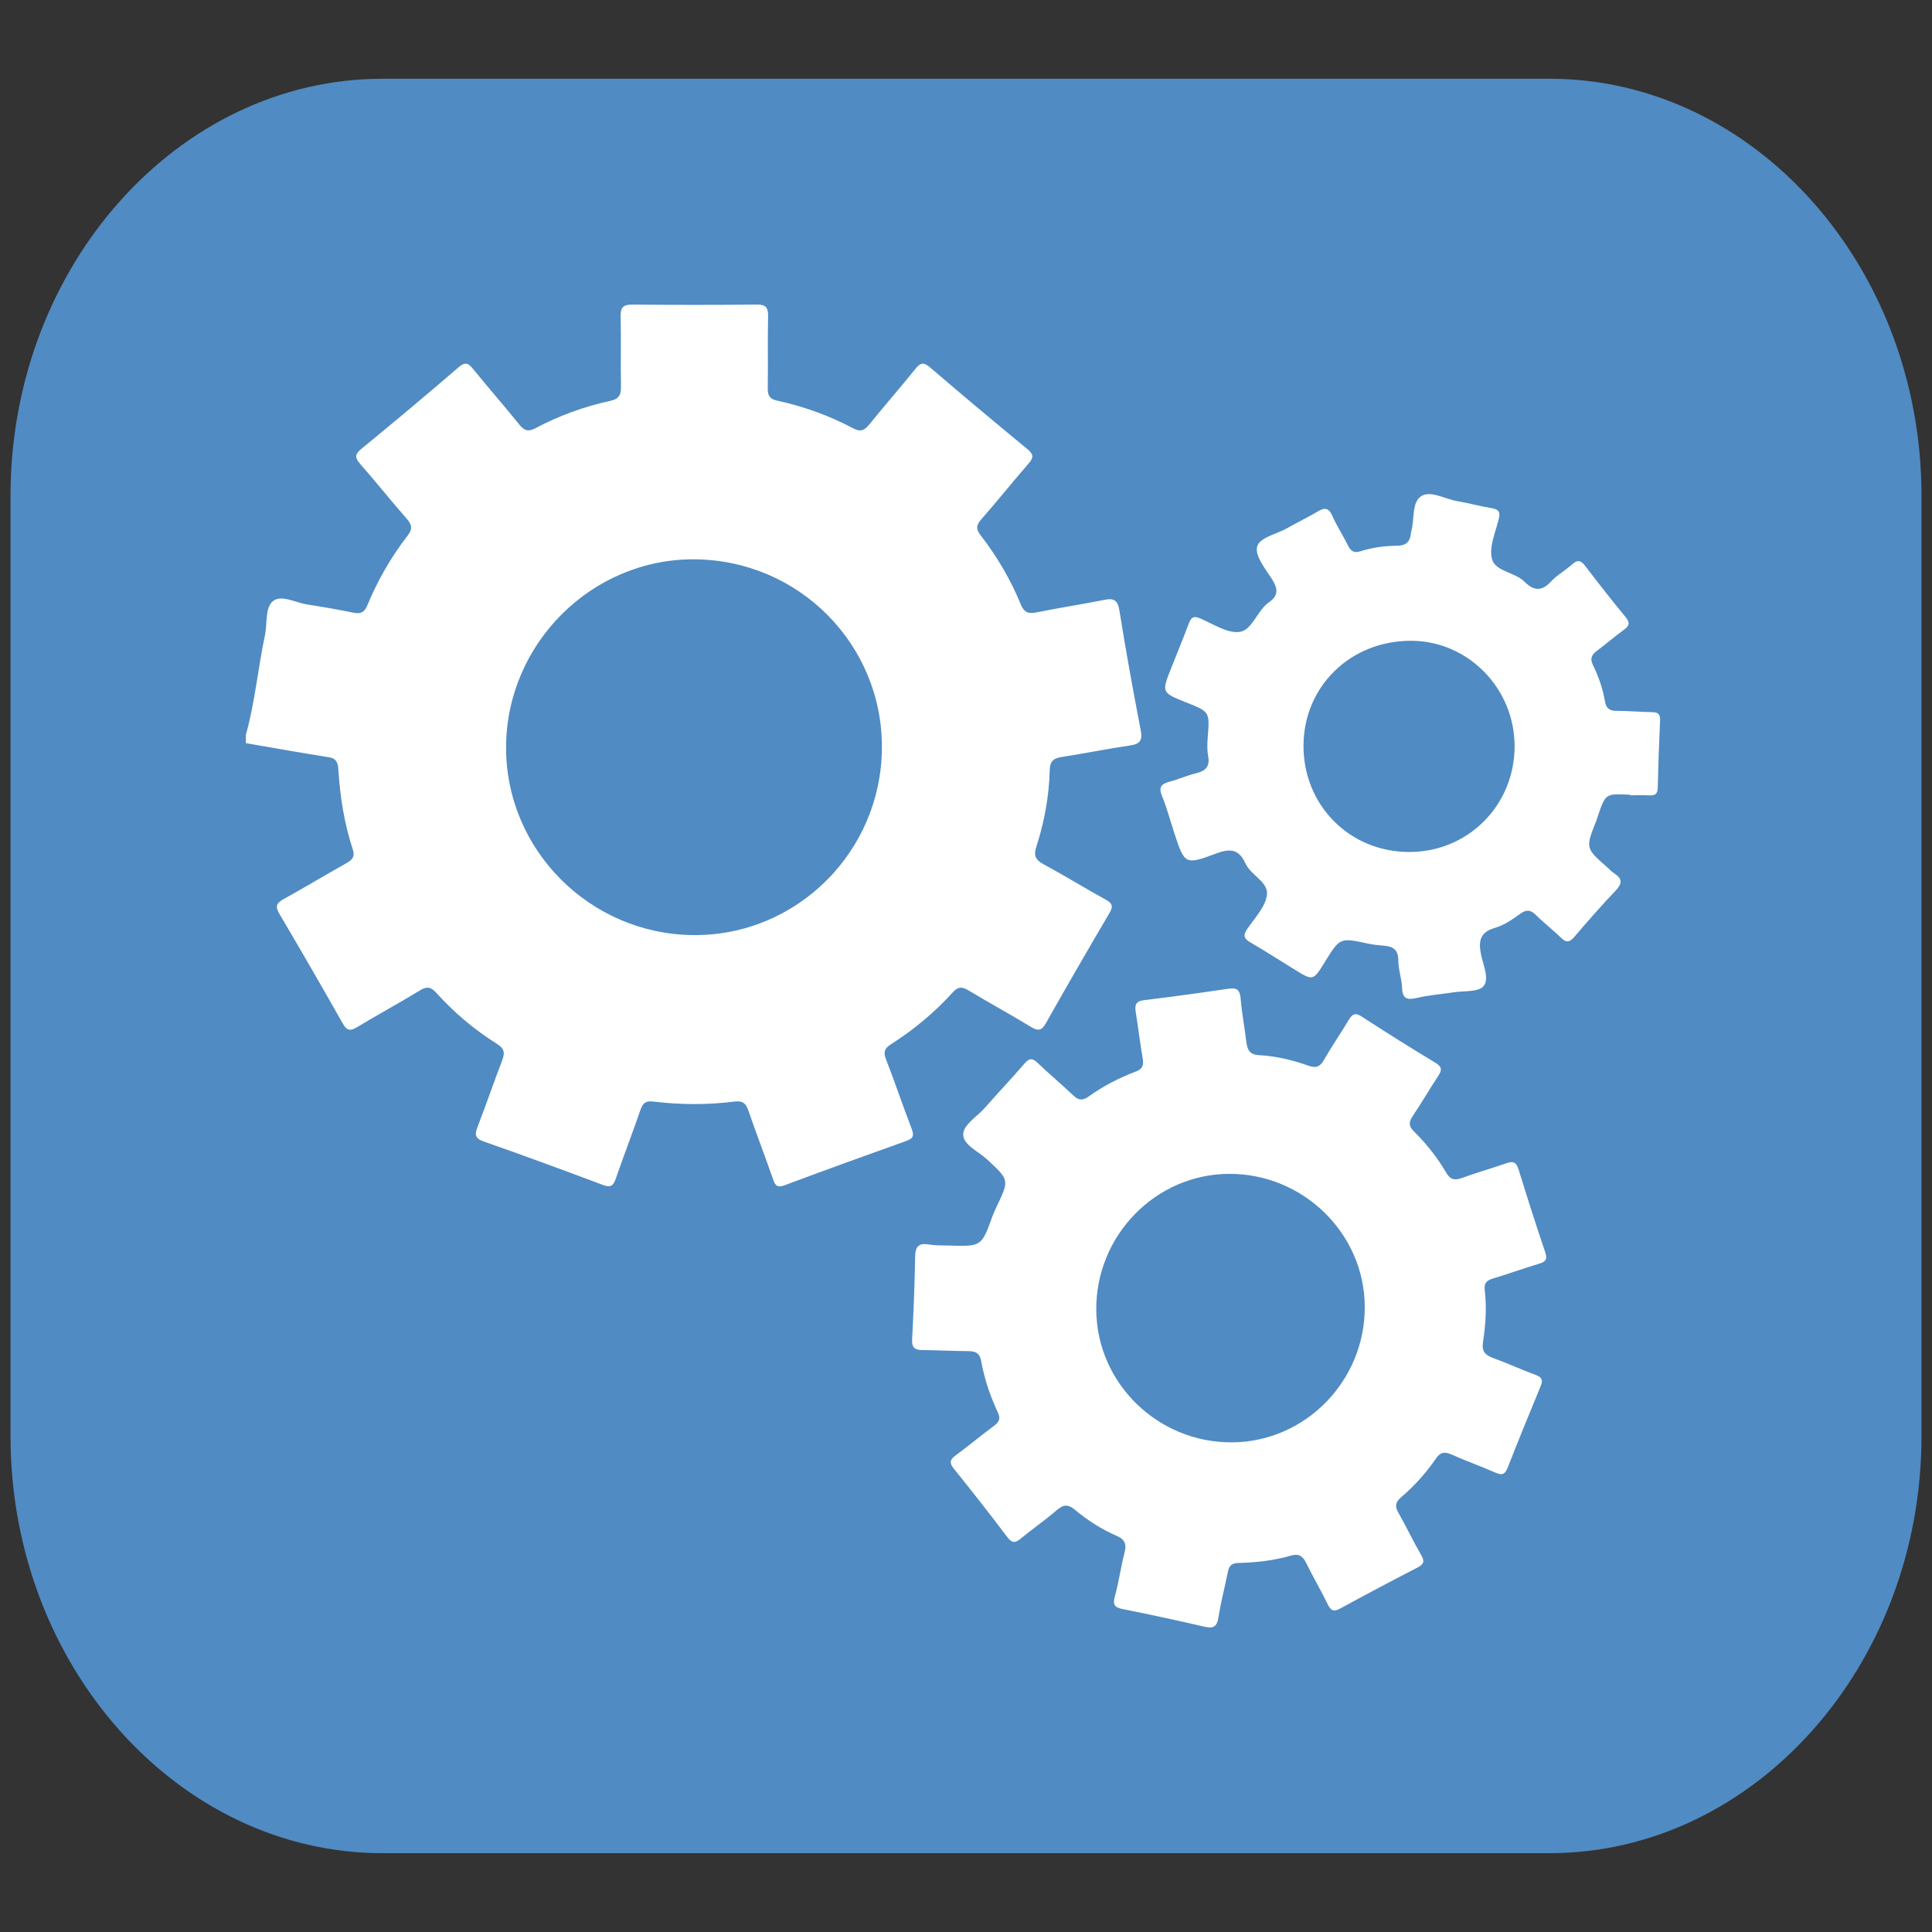 <svg xmlns="http://www.w3.org/2000/svg" xmlns:xlink="http://www.w3.org/1999/xlink" xmlns:serif="http://www.serif.com/" width="100%" height="100%" viewBox="0 0 500 500" xml:space="preserve" style="fill-rule:evenodd;clip-rule:evenodd;stroke-linejoin:round;stroke-miterlimit:2;">
    <rect x="0" y="0" width="500" height="500" fill="#333333" stroke="none"/>
    <g transform="matrix(8.024,0,0,8.994,400.992,20.379)">
        <path d="M0,51.059L-37.635,51.059C-44.234,51.059 -49.635,45.659 -49.635,39.059L-49.635,12C-49.635,5.401 -44.234,0 -37.635,0L0,0C6.6,0 12,5.401 12,12L12,39.059C12,45.659 6.6,51.059 0,51.059" style="fill:rgb(80,139,195);fill-rule:nonzero;"></path>
    </g>
    <g transform="matrix(4.031,0,0,4.031,179.515,144.236)">
        <path d="M0,24.253C6.625,24.3 12.054,18.899 12.087,12.231C12.119,5.584 6.761,0.185 0.075,0.128C-6.515,0.07 -12.006,5.521 -12.042,12.155C-12.079,18.767 -6.665,24.206 0,24.253M-28.748,11.398C-28.162,9.295 -27.97,7.116 -27.521,4.986C-27.364,4.24 -27.528,3.228 -27.009,2.812C-26.468,2.378 -25.558,2.913 -24.811,3.028C-23.819,3.181 -22.829,3.352 -21.847,3.553C-21.398,3.645 -21.146,3.55 -20.961,3.105C-20.293,1.488 -19.425,-0.021 -18.355,-1.406C-18.035,-1.82 -18.084,-2.091 -18.414,-2.468C-19.426,-3.623 -20.382,-4.827 -21.396,-5.981C-21.742,-6.375 -21.784,-6.594 -21.341,-6.957C-19.238,-8.681 -17.153,-10.424 -15.095,-12.199C-14.638,-12.594 -14.446,-12.447 -14.136,-12.064C-13.169,-10.871 -12.153,-9.717 -11.189,-8.52C-10.874,-8.129 -10.615,-8.046 -10.154,-8.291C-8.637,-9.098 -7.026,-9.681 -5.349,-10.046C-4.796,-10.167 -4.654,-10.428 -4.665,-10.956C-4.696,-12.463 -4.65,-13.971 -4.688,-15.476C-4.703,-16.072 -4.496,-16.231 -3.927,-16.226C-1.268,-16.202 1.393,-16.198 4.052,-16.228C4.656,-16.235 4.791,-16.018 4.779,-15.459C4.746,-13.924 4.784,-12.386 4.758,-10.85C4.75,-10.388 4.882,-10.165 5.354,-10.062C7.062,-9.691 8.701,-9.102 10.244,-8.282C10.716,-8.031 10.968,-8.148 11.276,-8.53C12.241,-9.726 13.258,-10.879 14.219,-12.077C14.544,-12.481 14.743,-12.569 15.184,-12.189C17.244,-10.417 19.331,-8.676 21.429,-6.946C21.818,-6.625 21.843,-6.413 21.511,-6.031C20.482,-4.851 19.509,-3.622 18.474,-2.448C18.134,-2.062 18.117,-1.812 18.433,-1.404C19.483,-0.044 20.353,1.434 21.004,3.025C21.22,3.554 21.503,3.637 22.017,3.533C23.463,3.243 24.923,3.019 26.369,2.731C26.997,2.606 27.231,2.754 27.339,3.435C27.744,5.999 28.215,8.554 28.704,11.105C28.828,11.75 28.658,11.987 28.016,12.08C26.556,12.293 25.109,12.59 23.65,12.815C23.134,12.894 22.876,13.064 22.862,13.641C22.824,15.331 22.518,16.986 21.998,18.594C21.82,19.143 21.947,19.426 22.457,19.701C23.808,20.43 25.112,21.241 26.459,21.978C26.911,22.225 26.936,22.429 26.687,22.853C25.311,25.193 23.949,27.544 22.615,29.909C22.342,30.394 22.117,30.427 21.66,30.15C20.349,29.354 18.999,28.619 17.685,27.828C17.277,27.584 17.015,27.511 16.643,27.923C15.47,29.222 14.126,30.333 12.65,31.275C12.262,31.524 12.167,31.758 12.345,32.215C12.923,33.698 13.429,35.21 13.999,36.697C14.163,37.125 14.099,37.311 13.66,37.467C11.049,38.399 8.441,39.341 5.845,40.313C5.375,40.488 5.241,40.341 5.098,39.929C4.585,38.452 4.022,36.993 3.512,35.516C3.352,35.052 3.149,34.875 2.622,34.941C0.887,35.16 -0.858,35.152 -2.595,34.94C-3.084,34.879 -3.266,35.045 -3.416,35.481C-3.925,36.959 -4.488,38.417 -5.001,39.894C-5.156,40.34 -5.327,40.481 -5.813,40.298C-8.354,39.345 -10.9,38.406 -13.461,37.511C-14.054,37.304 -14.066,37.057 -13.867,36.548C-13.321,35.147 -12.841,33.72 -12.3,32.316C-12.116,31.839 -12.126,31.549 -12.618,31.242C-14.079,30.332 -15.386,29.219 -16.54,27.943C-16.893,27.555 -17.147,27.546 -17.581,27.81C-18.917,28.623 -20.293,29.37 -21.634,30.178C-22.067,30.439 -22.278,30.368 -22.523,29.937C-23.863,27.574 -25.217,25.22 -26.6,22.883C-26.89,22.391 -26.768,22.187 -26.316,21.938C-24.973,21.195 -23.657,20.402 -22.319,19.651C-21.941,19.44 -21.724,19.239 -21.884,18.754C-22.432,17.091 -22.701,15.372 -22.811,13.628C-22.837,13.208 -22.918,12.914 -23.426,12.834C-25.203,12.555 -26.975,12.234 -28.748,11.93L-28.748,11.398Z" style="fill:white;fill-rule:nonzero;"></path>
    </g>
    <g transform="matrix(4.031,0,0,4.031,318.883,303.83)">
        <path d="M0,17.229C4.712,17.195 8.543,13.267 8.513,8.503C8.483,3.802 4.543,-0.041 -0.218,-0.009C-4.925,0.021 -8.757,3.954 -8.725,8.721C-8.692,13.435 -4.768,17.263 0,17.229M-18.134,4.596C-16.088,4.649 -16.089,4.648 -15.388,2.708C-15.308,2.486 -15.206,2.272 -15.104,2.059C-14.305,0.374 -14.314,0.385 -15.712,-0.917C-16.269,-1.437 -17.239,-1.851 -17.267,-2.506C-17.293,-3.154 -16.382,-3.672 -15.88,-4.245C-15.042,-5.2 -14.167,-6.122 -13.338,-7.084C-13.039,-7.43 -12.843,-7.471 -12.497,-7.139C-11.753,-6.421 -10.951,-5.764 -10.206,-5.048C-9.864,-4.72 -9.596,-4.703 -9.217,-4.973C-8.277,-5.646 -7.255,-6.176 -6.174,-6.583C-5.763,-6.737 -5.667,-6.974 -5.739,-7.392C-5.91,-8.38 -6.028,-9.378 -6.186,-10.37C-6.255,-10.804 -6.229,-11.091 -5.674,-11.159C-3.857,-11.378 -2.044,-11.629 -0.233,-11.897C0.299,-11.975 0.497,-11.824 0.543,-11.273C0.621,-10.333 0.799,-9.402 0.912,-8.463C0.972,-7.966 1.143,-7.663 1.715,-7.63C2.81,-7.571 3.875,-7.32 4.906,-6.95C5.372,-6.783 5.649,-6.884 5.905,-7.338C6.396,-8.212 6.976,-9.036 7.489,-9.898C7.716,-10.28 7.908,-10.371 8.316,-10.107C9.878,-9.097 11.449,-8.101 13.045,-7.145C13.524,-6.858 13.452,-6.629 13.201,-6.25C12.647,-5.414 12.148,-4.54 11.585,-3.709C11.319,-3.318 11.34,-3.059 11.678,-2.726C12.479,-1.936 13.178,-1.053 13.744,-0.08C14.006,0.372 14.294,0.424 14.763,0.252C15.703,-0.093 16.671,-0.363 17.617,-0.695C18.043,-0.843 18.246,-0.75 18.383,-0.308C18.932,1.466 19.493,3.239 20.091,4.998C20.244,5.448 20.162,5.624 19.717,5.756C18.728,6.05 17.758,6.41 16.768,6.702C16.362,6.822 16.16,6.991 16.213,7.439C16.347,8.561 16.278,9.685 16.103,10.794C16.008,11.391 16.255,11.633 16.77,11.82C17.685,12.152 18.569,12.564 19.482,12.898C19.888,13.046 19.966,13.232 19.807,13.618C19.087,15.363 18.369,17.109 17.683,18.867C17.504,19.324 17.296,19.345 16.889,19.166C15.972,18.762 15.022,18.431 14.108,18.019C13.654,17.814 13.37,17.842 13.076,18.276C12.443,19.208 11.682,20.038 10.829,20.772C10.472,21.08 10.441,21.344 10.672,21.748C11.183,22.645 11.623,23.583 12.141,24.475C12.383,24.894 12.282,25.068 11.886,25.273C10.233,26.125 8.589,26.993 6.959,27.885C6.553,28.108 6.355,28.073 6.147,27.646C5.707,26.745 5.195,25.878 4.755,24.978C4.538,24.534 4.277,24.353 3.786,24.497C2.674,24.821 1.525,24.945 0.374,24.974C-0.102,24.986 -0.211,25.219 -0.287,25.599C-0.478,26.554 -0.727,27.499 -0.88,28.458C-0.971,29.028 -1.176,29.204 -1.75,29.071C-3.504,28.667 -5.263,28.283 -7.028,27.933C-7.571,27.826 -7.675,27.637 -7.528,27.106C-7.276,26.198 -7.153,25.254 -6.917,24.341C-6.778,23.804 -6.851,23.477 -7.401,23.239C-8.38,22.815 -9.278,22.239 -10.098,21.556C-10.511,21.212 -10.817,21.198 -11.24,21.564C-11.977,22.201 -12.781,22.757 -13.534,23.376C-13.887,23.666 -14.104,23.757 -14.439,23.311C-15.555,21.822 -16.71,20.362 -17.875,18.911C-18.173,18.539 -18.12,18.334 -17.752,18.065C-16.919,17.453 -16.127,16.786 -15.295,16.173C-14.952,15.92 -14.857,15.7 -15.05,15.292C-15.542,14.249 -15.907,13.153 -16.112,12.018C-16.211,11.478 -16.496,11.373 -16.969,11.371C-17.943,11.367 -18.918,11.312 -19.893,11.304C-20.367,11.3 -20.576,11.156 -20.548,10.629C-20.455,8.86 -20.383,7.087 -20.354,5.315C-20.343,4.652 -20.128,4.411 -19.46,4.527C-19.026,4.603 -18.576,4.577 -18.134,4.596" style="fill:white;fill-rule:nonzero;"></path>
    </g>
    <g transform="matrix(4.031,0,0,4.031,337.344,192.805)">
        <path d="M0,0.038C-0.014,3.855 2.939,6.846 6.747,6.869C10.535,6.893 13.541,3.902 13.553,0.095C13.564,-3.614 10.584,-6.671 6.937,-6.691C3.038,-6.712 0.014,-3.778 0,0.038M20.959,3.189C20.93,3.189 20.9,3.19 20.871,3.188C19.393,3.126 19.392,3.126 18.904,4.547C18.866,4.658 18.836,4.772 18.792,4.883C18.103,6.62 18.102,6.62 19.492,7.844C19.647,7.98 19.791,8.137 19.962,8.249C20.484,8.592 20.468,8.902 20.036,9.353C19.119,10.315 18.244,11.318 17.38,12.328C17.077,12.682 16.863,12.699 16.532,12.375C16.026,11.879 15.457,11.447 14.957,10.946C14.609,10.597 14.34,10.527 13.91,10.84C13.413,11.201 12.874,11.573 12.296,11.739C11.314,12.019 11.227,12.61 11.399,13.458C11.538,14.14 11.95,15.015 11.56,15.481C11.229,15.876 10.301,15.774 9.635,15.878C8.847,16.001 8.046,16.059 7.272,16.24C6.64,16.388 6.354,16.288 6.328,15.58C6.308,14.995 6.085,14.413 6.087,13.83C6.091,13.116 5.721,12.925 5.123,12.881C4.8,12.857 4.475,12.822 4.158,12.754C2.341,12.361 2.342,12.358 1.371,13.931C0.617,15.151 0.617,15.151 -0.59,14.406C-1.52,13.832 -2.438,13.238 -3.382,12.691C-3.796,12.451 -3.917,12.256 -3.617,11.817C-3.135,11.111 -2.446,10.396 -2.347,9.621C-2.24,8.794 -3.384,8.369 -3.731,7.596C-4.141,6.686 -4.712,6.626 -5.617,6.968C-7.614,7.72 -7.636,7.663 -8.304,5.624C-8.561,4.839 -8.771,4.035 -9.084,3.273C-9.324,2.691 -9.116,2.492 -8.591,2.353C-8.021,2.202 -7.477,1.956 -6.905,1.818C-6.29,1.67 -5.996,1.389 -6.122,0.713C-6.196,0.312 -6.178,-0.114 -6.146,-0.524C-6.022,-2.13 -6.015,-2.13 -7.534,-2.735C-9.115,-3.367 -9.116,-3.367 -8.494,-4.939C-8.114,-5.899 -7.719,-6.853 -7.356,-7.818C-7.213,-8.203 -7.051,-8.304 -6.644,-8.132C-5.804,-7.777 -4.891,-7.149 -4.097,-7.262C-3.284,-7.377 -2.984,-8.628 -2.229,-9.152C-1.606,-9.584 -1.631,-10.019 -2.007,-10.62C-2.425,-11.289 -3.117,-12.112 -2.983,-12.711C-2.846,-13.33 -1.726,-13.53 -1.041,-13.925C-0.402,-14.293 0.269,-14.608 0.901,-14.985C1.344,-15.25 1.611,-15.255 1.848,-14.72C2.132,-14.073 2.525,-13.477 2.838,-12.842C3.02,-12.474 3.212,-12.295 3.657,-12.437C4.419,-12.681 5.217,-12.786 6.013,-12.793C6.612,-12.798 6.856,-13.075 6.899,-13.623C6.901,-13.652 6.908,-13.682 6.916,-13.71C7.143,-14.489 6.927,-15.596 7.579,-15.99C8.174,-16.35 9.095,-15.785 9.876,-15.655C10.604,-15.534 11.316,-15.33 12.044,-15.213C12.485,-15.142 12.658,-15.01 12.54,-14.524C12.331,-13.665 11.899,-12.714 12.102,-11.942C12.313,-11.138 13.563,-11.106 14.188,-10.483C14.759,-9.914 15.276,-9.833 15.879,-10.483C16.275,-10.911 16.812,-11.205 17.251,-11.601C17.61,-11.925 17.819,-11.846 18.093,-11.486C18.934,-10.383 19.791,-9.289 20.675,-8.22C20.985,-7.845 20.92,-7.646 20.555,-7.384C19.979,-6.971 19.447,-6.498 18.877,-6.077C18.526,-5.818 18.362,-5.583 18.588,-5.123C18.953,-4.383 19.22,-3.596 19.36,-2.776C19.434,-2.353 19.65,-2.194 20.083,-2.193C20.851,-2.192 21.618,-2.121 22.386,-2.109C22.759,-2.104 22.909,-1.981 22.893,-1.591C22.828,-0.145 22.775,1.303 22.743,2.75C22.733,3.15 22.563,3.255 22.199,3.234C21.787,3.211 21.373,3.228 20.959,3.228L20.959,3.189Z" style="fill:white;fill-rule:nonzero;"></path>
    </g>
</svg>